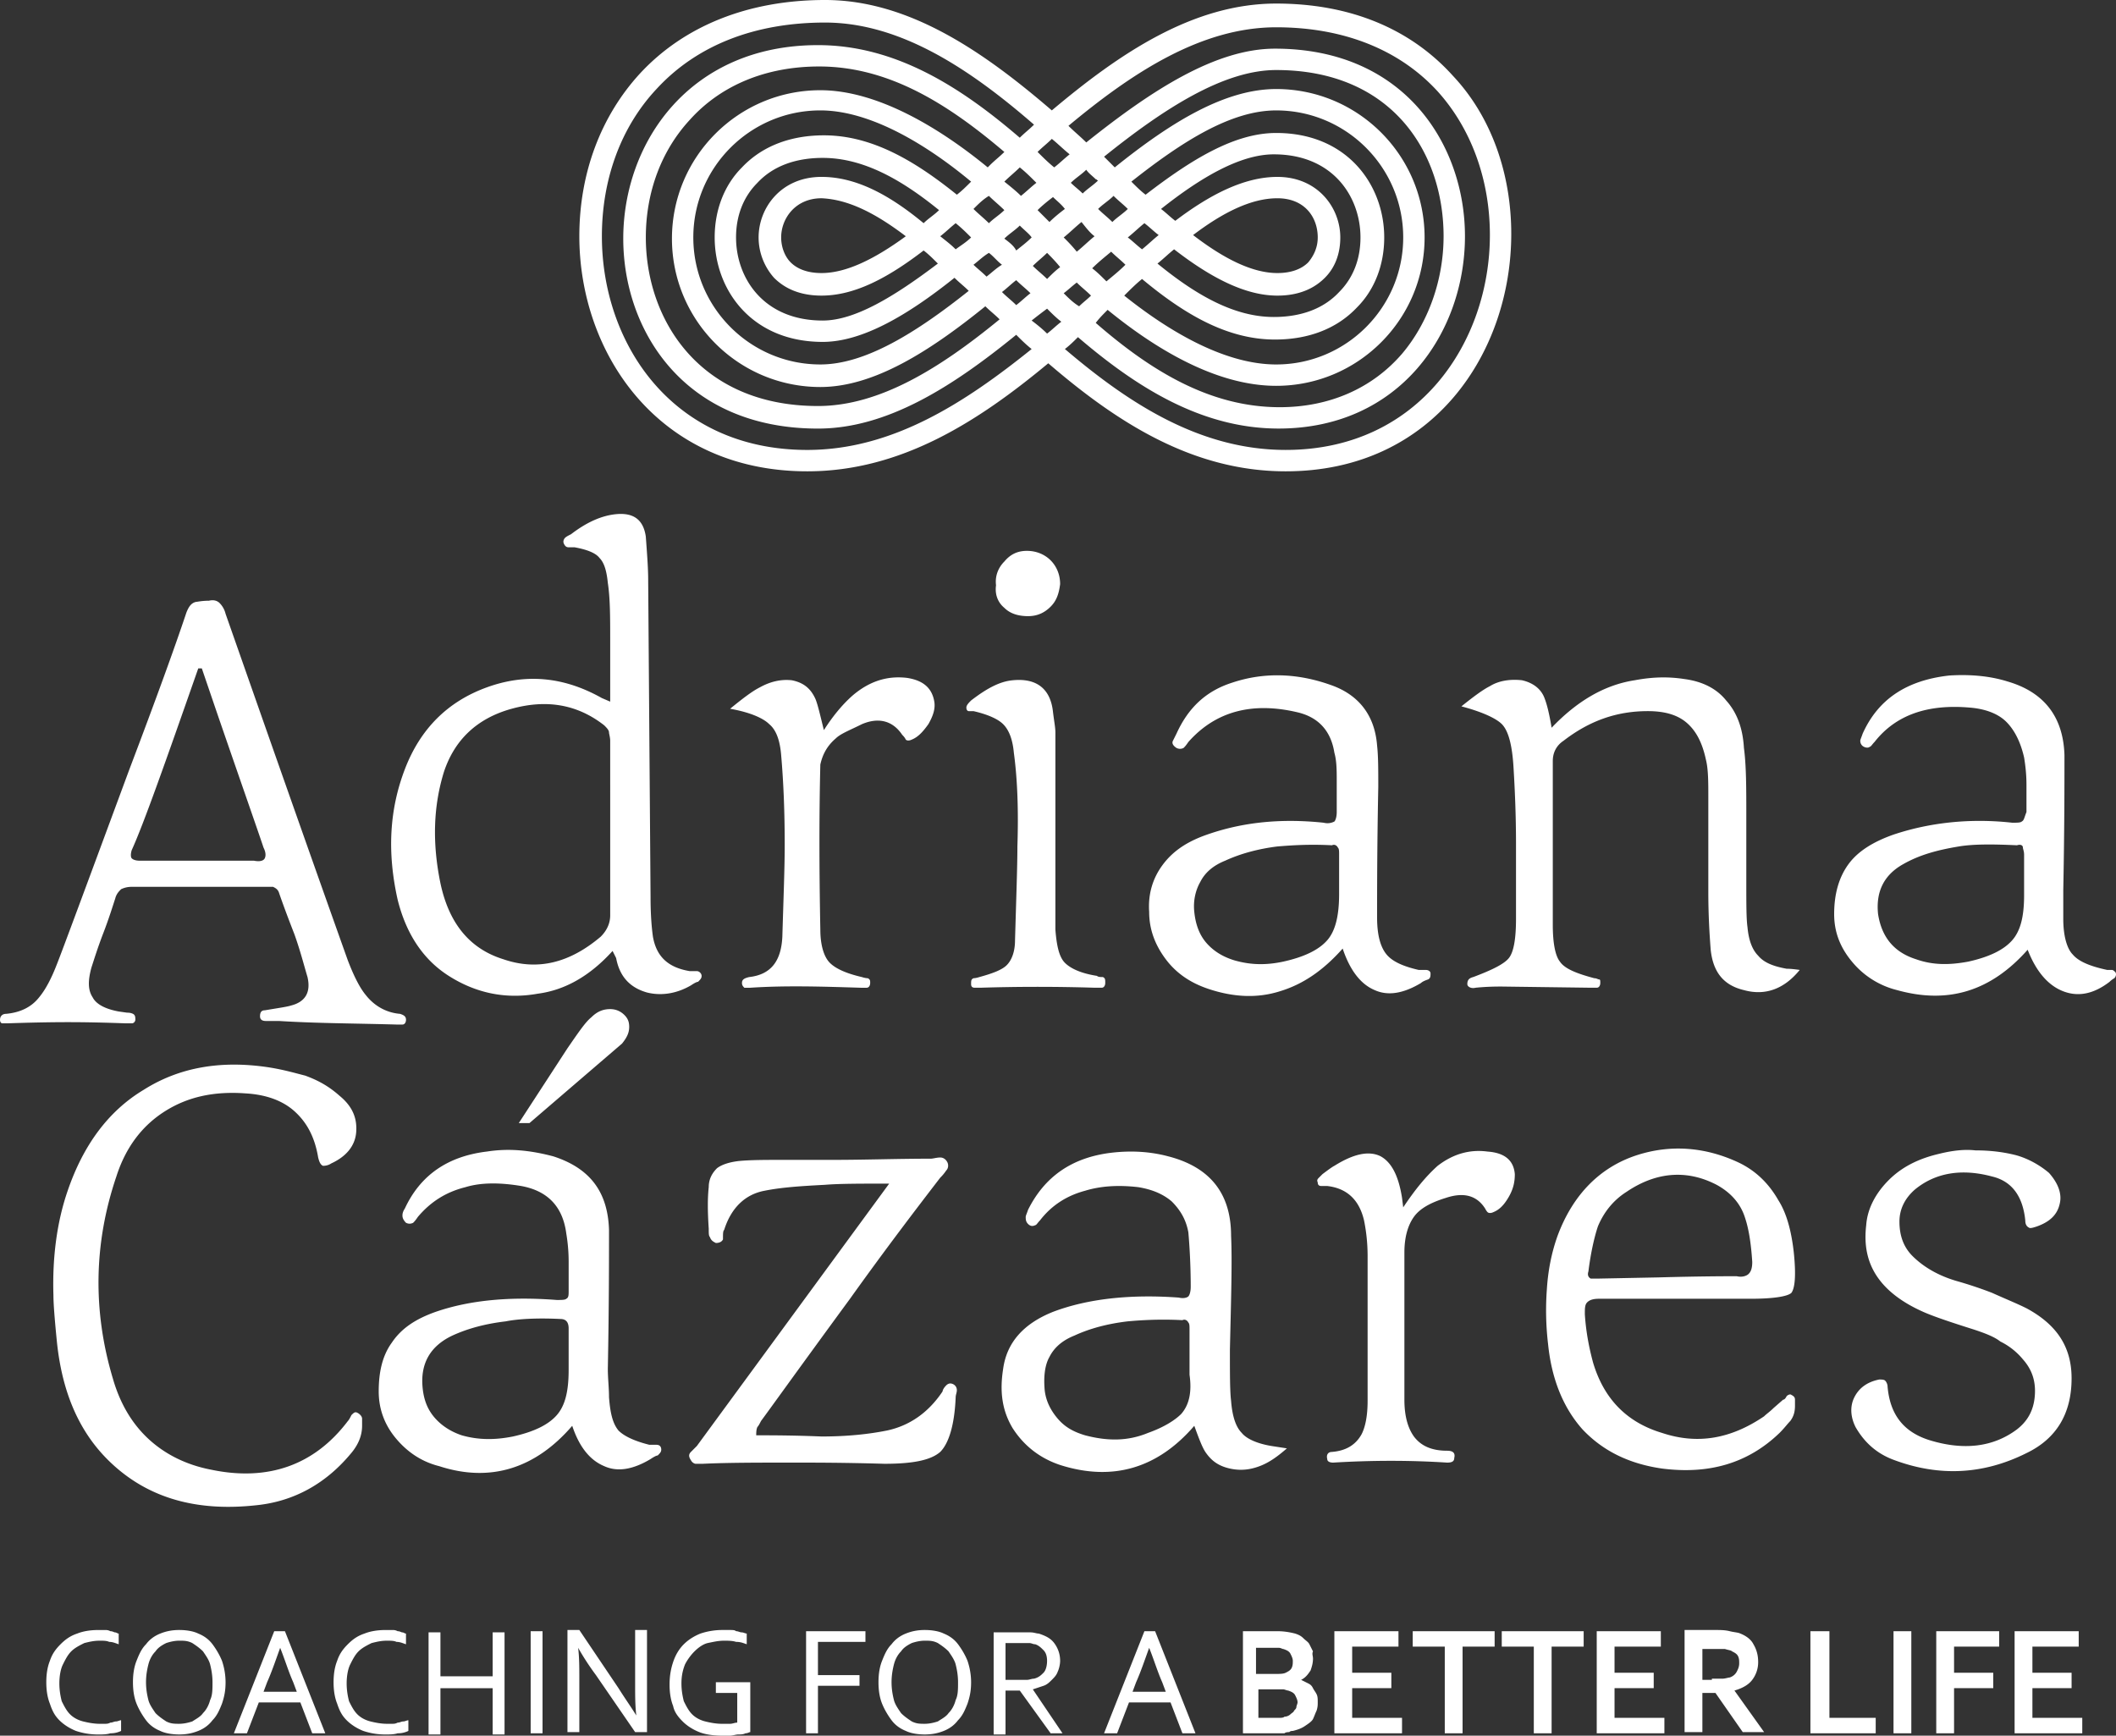 <svg version="1.0" xmlns="http://www.w3.org/2000/svg" width="300" height="246.071" viewBox="105.617 263.358 300 246.071">
  <rect x="105.617" y="263.358" width="300" height="246.071" fill="#333333" stroke="none"/>
  <g fill="#FFF">
    <path d="M197.515 345.663c0-1.852-.168-3.871-.337-6.227-.336-2.357-1.683-3.367-4.039-3.198-2.188.168-4.375 1.178-6.564 2.861-.336.168-.673.337-.841.505-.168.168-.337.505-.168.842.168.336.336.505.673.505h.841c1.852.336 3.03.841 3.535 1.515.673.673 1.01 1.852 1.178 3.535.336 2.188.336 4.881.336 8.247v8.584l-1.178-.505c-5.386-3.03-10.772-3.535-16.327-1.515-5.554 2.02-9.425 5.891-11.613 11.614-2.188 5.722-2.524 11.782-1.01 18.514 1.178 4.713 3.534 8.416 7.238 10.772 3.703 2.357 7.911 3.367 12.623 2.525 3.871-.506 7.406-2.525 10.604-6.06l.505 1.01c.505 2.693 2.02 4.208 4.376 4.881 2.02.505 4.208.168 6.228-1.01.505-.337.841-.505 1.01-.505.336-.337.505-.505.505-.842 0-.336-.336-.673-.673-.673h-1.01c-3.029-.505-4.713-2.02-5.218-4.881-.168-1.178-.337-3.029-.337-5.555l-.337-44.939m-6.227 20.533c.336.337.673.673.673 1.01 0 .168.168.673.168 1.178V393.127c0 1.178-.505 2.188-1.346 3.029-4.377 3.703-8.921 4.881-13.802 3.198-4.881-1.515-7.742-5.217-8.92-10.772-1.178-5.722-1.01-10.94.505-15.821 1.515-4.544 4.712-7.574 9.594-8.92 4.881-1.347 9.257-.674 13.128 2.355M161.833 408.611h.842c.336 0 .505-.337.505-.673 0-.505-.337-.673-.842-.841-2.02-.168-3.703-1.178-4.88-2.693-.842-1.011-1.683-2.694-2.524-4.882-6.06-16.999-11.783-33.326-17.336-49.146a3.253 3.253 0 00-.842-1.515c-.336-.336-.841-.505-1.515-.336-1.01 0-1.683.168-1.851.168-.673.168-1.01.673-1.347 1.515-1.684 5.049-4.376 12.455-8.079 22.217-6.228 16.831-9.594 25.92-10.267 27.603-.841 2.188-1.683 3.703-2.524 4.713-1.178 1.515-2.862 2.188-4.713 2.356-.505 0-.841.336-.841.841 0 .336.168.505.336.505h.673c4.881-.168 7.743-.168 8.584-.168 1.01 0 3.703 0 8.248.168h.841c.337 0 .505-.336.505-.505 0-.336 0-.673-.336-.841-.336-.168-.673-.168-.841-.168l-1.178-.168c-1.851-.336-3.199-1.01-3.704-2.02-.673-1.011-.673-2.357-.168-4.208.336-1.01.841-2.693 1.683-4.881.842-2.188 1.347-3.872 1.684-4.881.168-.673.505-1.01.841-1.347a3.37 3.37 0 011.515-.336h20.03c.337.168.673.336.842.841 0 0 .673 2.02 2.188 5.892.842 2.356 1.347 4.375 1.852 6.059.505 2.188-.336 3.535-2.356 4.04-.505.168-1.683.336-3.703.673-.505 0-.673.336-.673.841s.337.673.842.673h1.852c5.38.336 10.767.336 16.657.504m-28.107-50.493h.505l2.356 6.901c3.366 9.762 5.554 15.989 6.396 18.514.336.673.336 1.178.168 1.515-.168.336-.674.505-1.516.336h-16.158c-.673 0-1.01-.168-1.178-.336-.168-.168-.168-.673 0-1.178 1.684-3.704 4.713-12.287 9.427-25.752M339.234 364.177c2.356 0 4.208.505 5.554 1.683 1.347 1.179 2.188 2.861 2.693 5.218.336 1.346.336 3.198.336 5.217v13.465c0 3.367.169 6.06.337 8.247.337 3.198 1.853 5.049 4.713 5.722 3.029.842 5.723-.168 7.91-2.861-1.178-.168-1.683-.168-1.851-.168-1.852-.336-3.198-.841-4.04-1.851-.841-.842-1.346-2.188-1.515-4.04-.168-1.178-.168-3.198-.168-6.396v-9.425c0-3.871 0-7.069-.337-9.594-.168-2.861-1.01-5.049-2.524-6.732-1.347-1.683-3.366-2.693-5.891-3.03-2.188-.336-4.376-.336-7.069.168-4.376.673-8.247 3.03-11.782 6.732-.337-2.02-.673-3.366-1.01-4.208-.505-1.347-1.683-2.188-3.197-2.525-1.515-.168-3.198 0-4.545.841-1.01.505-2.356 1.515-4.04 2.862 3.199.841 5.219 1.851 5.892 2.692.842 1.01 1.347 3.03 1.515 6.228.169 2.861.337 6.396.337 10.604v10.604c0 2.861-.337 4.712-1.01 5.554-.673.842-2.356 1.683-5.05 2.693-.673.168-.842.505-.842 1.01 0 .336.505.673 1.179.505 1.684-.168 3.029-.168 3.703-.168l12.623.168h.842c.336 0 .505-.336.505-.673 0-.336 0-.505-.169-.505-.168 0-.336-.168-.673-.168-2.524-.673-4.207-1.347-4.882-2.356-.673-.841-1.01-2.693-1.01-5.217v-23.227c0-1.178.505-2.188 1.515-2.861 3.704-2.862 7.574-4.208 11.951-4.208M294.295 360.474c-4.713-1.683-9.426-1.852-13.971-.337-3.703 1.179-6.227 3.535-7.91 7.238l-.505 1.01c-.168.336 0 .673.505 1.01.336.168.673.168 1.01 0 .168-.168.336-.336.673-.841 3.871-4.376 9.089-5.723 15.484-4.208 2.861.673 4.713 2.525 5.218 5.723.336 1.178.336 2.525.336 4.208v4.208c0 .673-.168 1.178-.336 1.346-.336.168-.841.336-1.516.168-6.396-.673-11.95 0-16.999 1.852-2.693 1.01-4.544 2.356-5.891 4.208-1.347 1.851-2.02 4.039-1.852 6.564 0 2.524.842 4.712 2.356 6.732 1.516 2.02 3.535 3.366 6.06 4.208 3.534 1.179 6.901 1.347 10.099.337 3.366-1.011 6.227-3.03 8.921-6.06 1.01 3.029 2.524 5.049 4.544 5.891 1.852.841 4.039.505 6.564-1.011.168-.168.505-.336 1.01-.505.337-.168.337-.505.337-.841s-.337-.505-.674-.505h-1.01c-2.188-.505-3.703-1.178-4.545-2.188-.841-1.01-1.346-2.693-1.346-5.217 0-4.04 0-10.267.168-18.515 0-2.524 0-4.375-.168-5.891-.335-4.376-2.692-7.237-6.562-8.584m1.009 23.059c.168.168.168.505.168 1.01v5.553c0 3.03-.505 5.218-1.683 6.564-1.179 1.346-3.199 2.356-6.228 3.029-2.356.505-4.544.505-6.901-.168-1.683-.505-3.029-1.346-4.04-2.524-1.01-1.178-1.515-2.693-1.683-4.376-.168-1.515.168-3.029.841-4.208.673-1.346 1.852-2.356 3.534-3.029 2.188-1.01 4.713-1.683 7.406-2.02 2.02-.168 4.544-.337 7.743-.168.339-.168.675 0 .843.337M392.251 379.83c-.168.168-.673.168-1.347.168-6.059-.673-11.781 0-16.83 1.684-2.862 1.01-5.05 2.356-6.396 4.208s-2.02 4.208-2.02 7.069c0 2.524.842 4.712 2.524 6.732a12.018 12.018 0 006.396 4.039c7.236 2.021 13.296.168 18.514-5.722 1.178 3.03 2.861 5.049 5.05 5.891 2.188.842 4.376.337 6.563-1.346.337-.337.673-.505.673-.505.169-.168.337-.505.169-.842-.169-.168-.337-.336-.505-.336h-.674c-2.356-.505-4.039-1.178-4.881-2.188-.841-.841-1.346-2.693-1.346-5.049v-4.04c.168-8.584.168-14.979.168-19.188-.168-5.386-2.861-8.92-8.079-10.435-2.692-.842-5.554-1.01-8.247-.842-6.06.673-10.1 3.367-12.287 8.248-.168.505-.337.841-.337 1.01 0 .336.169.673.505.841.337.168.674.168.842 0 .168 0 .337-.336.673-.673 3.03-3.872 7.574-5.386 13.466-4.881 2.188.168 4.039.842 5.218 2.02 1.178 1.179 2.02 2.862 2.524 5.05.168 1.01.336 2.356.336 3.871v3.871c-.335.84-.335 1.176-.672 1.345m.168 3.703c0 .168.169.505.169 1.01v5.722c0 3.03-.505 5.049-1.684 6.396-1.178 1.346-3.197 2.356-6.227 3.029-2.693.505-5.05.505-7.406-.336-3.197-1.01-4.882-3.198-5.387-6.396-.336-3.198.842-5.555 3.535-7.069 2.356-1.346 4.881-2.02 7.91-2.524 2.021-.337 4.714-.337 8.248-.168.506-.169.842-.001.842.336M224.109 368.048c.673-.673 2.02-1.179 3.703-2.02 2.356-1.01 4.375-.505 5.722 1.515.168.168.336.336.505.673.169.168.505.168.842 0 .841-.336 1.515-1.01 2.356-2.188.673-1.178 1.01-2.188.842-3.198-.337-2.02-1.683-3.03-3.871-3.366-2.862-.337-5.386.505-7.743 2.525-1.515 1.346-2.861 3.029-4.04 4.88-.505-2.02-.841-3.534-1.178-4.375-.673-1.515-1.683-2.357-3.366-2.693-1.515-.168-3.029.168-4.544 1.01-1.01.505-2.357 1.515-4.208 3.03 2.862.505 4.713 1.346 5.555 2.188 1.01.841 1.515 2.356 1.683 4.376.336 3.872.505 8.079.505 12.792 0 3.029-.168 7.405-.336 12.96-.168 3.534-1.683 5.386-4.712 5.722-.673.168-1.011.336-1.011.841 0 .337.168.505.337.673h.841c5.049-.336 10.267-.168 15.653 0h.841c.337 0 .505-.336.505-.673 0-.336 0-.505-.336-.673 0 0-.336 0-.841-.168-2.188-.505-3.703-1.178-4.544-2.02-.841-.842-1.347-2.524-1.347-4.712-.168-8.752-.168-16.495 0-23.396.335-1.515 1.009-2.693 2.187-3.703M247.841 366.028c.842.841 1.347 2.188 1.515 4.04.505 3.703.673 8.079.505 13.297 0 2.861-.168 7.405-.337 13.296 0 1.683-.505 2.861-1.178 3.534-.673.673-2.02 1.178-3.872 1.683-.505.168-.841.168-.841.168-.336.168-.336.336-.336.841 0 .336.168.505.505.505h.841a259.072 259.072 0 0116.158 0h1.01c.337 0 .505-.336.505-.673 0-.505 0-.673-.336-.841-.336 0-.673 0-.841-.168-2.188-.336-3.703-1.01-4.544-1.851-.842-.842-1.179-2.524-1.347-4.712V367.207c0-.673-.168-1.515-.336-2.861-.336-3.366-2.356-4.881-5.722-4.544-1.852.168-3.703 1.178-5.891 2.861-.337.337-.673.673-.673 1.01 0 .337.168.505.336.505h.673c2.186.504 3.533 1.177 4.206 1.85M248.009 349.534c.842.842 2.02 1.178 3.366 1.178s2.356-.505 3.198-1.347c.841-.841 1.178-1.851 1.346-3.198 0-1.346-.505-2.525-1.346-3.366-.842-.841-2.02-1.346-3.366-1.346s-2.356.505-3.198 1.515c-.841.841-1.346 2.02-1.178 3.366-.168 1.178.168 2.356 1.178 3.198M148.874 415.849c-1.347-.336-3.03-.841-5.217-1.179-6.733-1.01-12.624 0-17.673 3.198-5.049 3.03-8.584 7.91-10.772 14.307-1.515 4.376-2.188 9.426-2.02 14.811 0 1.179.168 3.367.505 6.733.842 7.911 3.703 13.801 8.752 18.009 5.049 4.208 11.445 5.892 19.355 5.05 5.387-.505 9.931-3.029 13.466-7.238 1.178-1.346 1.683-2.692 1.683-4.039v-1.01c0-.336-.337-.673-.673-.841-.336-.169-.505 0-.841.336-.168.337-.337.674-.505.842-4.713 6.228-11.277 8.584-19.356 6.9-3.534-.673-6.564-2.188-8.92-4.376s-4.039-5.049-5.049-8.584c-2.862-9.594-2.694-19.187.505-28.612 1.346-4.208 3.703-7.238 6.9-9.257 3.199-2.02 6.901-2.861 11.445-2.524 2.862.168 5.218 1.01 6.901 2.524 1.683 1.514 2.861 3.534 3.366 6.564.168.674.336 1.01.673 1.179.168 0 .673 0 1.178-.337 2.189-1.01 3.367-2.525 3.535-4.377.168-2.02-.505-3.702-2.357-5.217-1.515-1.348-3.03-2.189-4.881-2.862M174.625 426.621c-5.554.673-9.425 3.365-11.613 8.078-.336.505-.336.842-.336 1.01 0 .337.168.673.505 1.01.336.168.673.168 1.01 0 .168-.168.336-.337.673-.842 1.852-2.188 4.04-3.534 6.732-4.207 2.188-.674 4.881-.674 7.911-.168 3.703.673 5.89 2.86 6.395 6.732.168 1.01.337 2.356.337 4.039v4.039c0 .673 0 1.01-.337 1.178-.168.169-.673.169-1.346.169-6.563-.505-12.287 0-17.167 1.683-2.862 1.011-4.881 2.357-6.228 4.377-1.347 1.852-1.852 4.207-1.852 6.901 0 2.524.842 4.712 2.356 6.563 1.515 1.851 3.534 3.365 6.228 4.039 7.237 2.356 13.633.337 18.851-5.723 1.01 3.029 2.525 4.881 4.545 5.723 1.851.842 4.039.505 6.563-1.01.505-.337.842-.505 1.01-.505.337-.337.505-.505.505-.842s-.168-.673-.673-.673h-1.01c-2.02-.505-3.535-1.179-4.376-2.02-.842-1.01-1.178-2.524-1.347-4.713 0-1.347-.168-2.693-.168-4.04.168-8.752.168-15.315.168-19.692-.168-5.386-2.692-8.752-7.911-10.435-3.197-.84-6.227-1.177-9.425-.671m10.435 23.732c.841 0 1.178.505 1.178 1.347v5.891c0 3.03-.505 5.05-1.683 6.396-1.178 1.347-3.198 2.356-6.227 3.029-2.525.505-4.881.505-7.238-.168-1.515-.505-2.861-1.347-3.871-2.524s-1.516-2.524-1.684-4.208c-.336-3.366 1.011-5.891 4.208-7.405 2.188-1.01 4.712-1.684 7.573-2.02 1.686-.338 4.379-.506 7.744-.338M274.434 445.808c0 .673-.168 1.178-.337 1.347-.168.168-.673.336-1.346.168-6.901-.505-12.96.168-17.841 2.021-4.208 1.683-6.564 4.376-7.069 8.078-.505 3.199-.168 5.892 1.347 8.416 1.515 2.356 3.703 4.208 6.732 5.218 7.406 2.356 13.801.505 19.02-5.555.673 1.852 1.178 3.198 1.683 3.871.842 1.178 1.852 1.852 3.366 2.188s2.862.169 4.208-.337c1.346-.505 2.524-1.347 3.871-2.524l-2.188-.337c-2.02-.337-3.534-1.01-4.208-1.852-.842-.841-1.347-2.355-1.515-4.544-.168-1.346-.168-3.703-.168-7.237.168-7.238.336-12.623.168-16.157 0-6.06-3.029-9.763-8.92-11.277-2.525-.673-5.218-.842-8.079-.505-5.554.673-9.426 3.366-11.782 8.078-.168.505-.337.842-.337 1.01 0 .337 0 .674.337 1.011.336.337.673.337 1.01.168.168 0 .336-.337.673-.674 1.683-2.188 3.872-3.534 6.396-4.207 2.188-.673 4.712-.842 7.573-.505 2.02.337 3.535 1.01 4.713 2.02 1.178 1.178 2.02 2.524 2.356 4.377.168 1.849.337 4.71.337 7.74m-.337 5.049c.168.168.168.505.168 1.01v6.396c.336 2.356 0 4.208-1.178 5.555-.841.842-2.356 1.852-4.713 2.692-2.861 1.179-5.722 1.179-8.92.337-1.683-.505-2.862-1.178-3.872-2.356-1.01-1.178-1.683-2.524-1.852-4.039-.168-1.852 0-3.535.673-4.713.673-1.347 1.851-2.356 3.535-3.029 2.188-1.01 4.712-1.684 7.573-2.02 1.852-.169 4.544-.337 7.743-.169.338-.168.675 0 .843.336M326.442 438.571c-.842 2.355-1.347 4.88-1.515 7.573a40.602 40.602 0 00.168 7.742c.505 5.049 2.188 9.089 4.882 12.118 2.86 3.029 6.563 4.881 11.276 5.555 6.563.842 12.118-.674 16.663-5.05.673-.673 1.178-1.346 1.515-1.683.505-.673.673-1.347.673-2.188v-.842c0-.337-.168-.505-.505-.673-.168-.169-.505 0-.673.168-.169.337-.337.505-.505.505l-1.347 1.178c-.505.505-1.01.842-1.347 1.179-4.712 3.197-9.426 4.039-14.475 2.355-5.05-1.515-8.247-4.88-9.762-9.93-.505-1.852-1.01-4.208-1.179-6.9 0-.842 0-1.348.337-1.684.337-.337.842-.506 1.683-.506h21.544c3.198 0 5.218-.336 5.723-.841.505-.674.673-2.524.337-5.723-.337-3.029-1.01-5.555-2.188-7.405-1.347-2.356-3.197-4.208-5.722-5.386-4.714-2.188-9.594-2.525-14.308-1.01-5.216 1.686-9.087 5.557-11.275 11.448m9.761-6.228c4.208-2.861 8.584-3.197 12.792-1.01 1.852 1.01 3.366 2.524 4.04 4.713.505 1.515.841 3.535 1.01 6.228 0 .842-.169 1.347-.505 1.683-.337.337-1.01.505-1.684.337-1.346 0-5.05 0-11.108.168l-8.584.169h-1.01c-.337-.169-.505-.505-.337-1.01.337-2.693.842-4.881 1.347-6.396.842-2.021 2.188-3.704 4.039-4.882M208.287 437.729c1.01-3.197 3.03-5.049 5.723-5.554 2.525-.505 5.386-.673 8.584-.842 2.02-.168 5.049-.168 9.088-.168l-27.266 37.196-.841.842c-.337.336-.337.673 0 1.178.168.337.505.505.673.505h1.01c3.534-.168 7.742-.168 12.959-.168 2.861 0 7.069 0 12.792.168 4.04 0 6.564-.505 7.911-1.683 1.178-1.179 2.02-3.703 2.188-7.742 0-.336.168-.673.168-1.011a.924.924 0 00-.505-.841c-.336-.169-.673-.169-1.01.168-.336.337-.505.673-.505.842-2.02 3.03-4.712 4.881-7.911 5.555-2.524.505-5.554.841-9.257.841-4.039-.168-7.237-.168-9.256-.168 0-.337 0-.842.168-1.178.168-.169.337-.505.505-.842 1.01-1.347 5.217-7.237 12.624-17.337 5.049-7.068 9.425-12.791 12.792-17.167a6.38 6.38 0 00.841-1.01c.337-.337.337-.842.168-1.178-.168-.337-.505-.674-1.01-.674s-1.01.169-1.347.169c-4.713 0-9.257.168-13.801.168h-6.732c-2.861 0-5.049 0-6.733.168-1.347.169-2.356.505-3.029 1.01-.673.674-1.178 1.515-1.178 2.693-.168 1.515-.168 3.366 0 5.891 0 .674 0 1.011.168 1.179.168.505.505.673.841.842.505 0 .841-.169 1.01-.505 0-.842 0-1.179.168-1.347M391.409 427.126c-1.346-.337-3.197-.674-5.722-.674-1.515-.169-3.198 0-5.218.505-2.861.674-5.218 1.852-7.069 3.703s-3.03 4.039-3.198 6.396c-.337 2.861.168 5.218 1.515 7.237 1.348 2.02 3.535 3.703 6.564 5.05 1.515.673 4.039 1.515 7.237 2.524 1.516.505 2.861 1.01 3.703 1.684a9.677 9.677 0 013.197 2.524c1.347 1.515 1.852 3.197 1.684 5.218-.169 2.02-1.01 3.534-2.524 4.712-3.366 2.524-7.574 3.029-12.455 1.515-3.703-1.178-5.554-3.702-5.891-7.574 0-.336-.169-.673-.337-.841-.169-.169-.506-.169-.842-.169-1.684.337-2.861 1.179-3.534 2.525-.674 1.347-.505 2.861.168 4.208 1.347 2.355 3.197 3.87 5.555 4.712 6.396 2.357 12.623 2.021 18.682-1.01 4.209-2.02 6.396-5.554 6.396-10.604 0-4.376-2.02-7.573-6.396-9.93-1.346-.674-3.029-1.348-4.88-2.188a57.652 57.652 0 00-5.05-1.684c-2.861-.841-4.881-2.188-6.228-3.534-1.347-1.346-1.852-3.029-1.852-4.881s.842-3.366 2.188-4.544c2.86-2.356 6.563-3.03 10.94-1.852 2.86.673 4.375 2.861 4.712 6.227 0 .505.168.842.505 1.01.168.169.673 0 1.178-.168 1.853-.673 2.862-1.683 3.199-3.197.336-1.347-.169-2.861-1.515-4.376-1.177-1.009-2.86-2.019-4.712-2.524M304.561 434.531l-.168-1.347c-.505-3.198-1.515-5.049-3.029-5.891-1.684-.842-3.871-.337-6.564 1.347-.336.168-1.011.673-1.684 1.178l-.505.505c-.168.168-.336.337-.168.673 0 .337.168.506.505.506h.841c2.862.336 4.545 2.02 5.218 4.88a25.3 25.3 0 01.505 4.882v20.702c0 2.188-.337 3.703-.842 4.713-.841 1.515-2.188 2.355-4.207 2.524-.505 0-.842.336-.673 1.01 0 .336.336.505.841.505 5.554-.337 10.94-.337 16.157 0 .674 0 1.01-.169 1.01-.673.169-.674-.168-1.011-1.01-1.011-2.188 0-3.702-.673-4.712-2.02-.842-1.178-1.348-2.86-1.348-5.217v-20.871c0-2.188.506-3.871 1.348-5.05.842-1.178 2.356-2.02 4.544-2.692 2.524-.842 4.376-.337 5.555 1.515.168.337.337.505.337.505.168.168.505.168.841 0 .842-.337 1.516-1.01 2.188-2.188.673-1.179.842-2.188.842-3.198-.169-2.02-1.515-3.03-3.871-3.197-2.525-.338-4.882.336-7.069 2.02-1.684 1.514-3.199 3.366-4.882 5.89M179.17 422.581h1.515l13.128-11.277c.673-.841 1.01-1.515 1.01-2.356 0-.673-.168-1.178-.673-1.683s-1.178-.841-2.02-.841c-1.01 0-1.851.336-2.693 1.178-.841.673-1.852 2.188-3.367 4.375l-6.9 10.604zM119.756 495.965c-.842 0-1.515.168-2.188.337-.673.336-1.347.673-1.852 1.178s-.841 1.179-1.178 1.852c-.337.673-.505 1.683-.505 2.692s.168 1.852.337 2.524c.336.674.673 1.348 1.178 1.853s1.178.842 1.851 1.01 1.515.337 2.356.337h.674c.336 0 .505 0 .841-.169.337 0 .505-.168.842-.168.168 0 .505-.168.673-.168v1.515a3.362 3.362 0 01-1.515.336c-.505.169-1.179.169-1.684.169a9.818 9.818 0 01-3.198-.505c-.841-.337-1.683-.842-2.356-1.515-.673-.674-1.01-1.348-1.346-2.357-.336-.842-.505-1.852-.505-3.029s.168-2.188.505-3.029c.336-1.01.841-1.684 1.515-2.356s1.347-1.178 2.356-1.515c.841-.337 1.851-.506 3.029-.506h.842c.336 0 .505 0 .841.169.337 0 .505.169.673.169s.336.168.505.168v1.515c-.505-.168-.841-.337-1.346-.337-.335-.17-.841-.17-1.345-.17zM137.597 501.855c0 1.178-.168 2.02-.505 3.029-.337.842-.673 1.684-1.347 2.357-.505.673-1.178 1.178-2.02 1.515-.841.336-1.683.505-2.693.505s-2.02-.169-2.693-.505c-.842-.337-1.515-.842-2.02-1.515-.505-.674-1.01-1.516-1.347-2.357s-.505-1.852-.505-3.029.168-2.188.505-3.029.673-1.684 1.347-2.356c.505-.673 1.178-1.178 2.02-1.515.841-.337 1.683-.506 2.693-.506s2.02.169 2.693.506c.841.337 1.515.842 2.02 1.515s1.01 1.515 1.347 2.356a9.55 9.55 0 01.505 3.029zm-1.852 0c0-1.01-.168-1.852-.336-2.524-.168-.673-.673-1.347-1.01-1.852-.505-.505-1.01-.842-1.515-1.178-.673-.337-1.179-.337-1.852-.337s-1.347.168-1.852.337c-.673.336-1.178.673-1.515 1.178-.505.505-.841 1.179-1.01 1.852s-.336 1.515-.336 2.524.168 1.852.336 2.524.673 1.347 1.01 1.853c.505.505 1.01.841 1.515 1.178.673.337 1.178.337 1.852.337.673 0 1.347-.169 1.852-.337.505-.337 1.178-.673 1.515-1.178.505-.506.841-1.18 1.01-1.853.336-.672.336-1.514.336-2.524zM138.775 509.093l5.723-14.475h1.515l5.722 14.475h-1.851l-1.683-4.376h-5.891l-1.683 4.376h-1.852zm6.564-12.118c-.673 1.852-1.178 3.366-1.851 4.881l-.506 1.347h4.713l-.505-1.347c-.673-1.515-1.178-3.198-1.851-4.881zM160.487 495.965c-.841 0-1.515.168-2.188.337-.673.336-1.346.673-1.851 1.178s-.842 1.179-1.178 1.852-.505 1.683-.505 2.692.168 1.852.336 2.524c.337.674.673 1.348 1.178 1.853s1.178.842 1.851 1.01c.673.168 1.515.337 2.356.337h.673c.336 0 .505 0 .841-.169.336 0 .505-.168.841-.168.168 0 .505-.168.673-.168v1.515a3.362 3.362 0 01-1.515.336c-.505.169-1.178.169-1.683.169a9.818 9.818 0 01-3.198-.505c-.841-.337-1.683-.842-2.356-1.515-.674-.674-1.011-1.348-1.347-2.357-.336-.842-.505-1.852-.505-3.029s.168-2.188.505-3.029c.336-1.01.841-1.684 1.516-2.356.673-.673 1.346-1.178 2.356-1.515.841-.337 1.852-.506 3.029-.506h.842c.336 0 .505 0 .841.169.336 0 .505.169.673.169.168 0 .336.168.505.168v1.515c-.505-.168-.842-.337-1.347-.337-.333-.17-.838-.17-1.343-.17zM168.061 501.014h7.405v-6.228h1.684v14.476h-1.684v-6.564h-7.405v6.564h-1.683v-14.476h1.683v6.228zM180.853 509.093v-14.475h1.683v14.475h-1.683zM193.308 502.697c.841 1.346 1.683 2.524 2.524 3.871-.168-1.347-.168-2.861-.168-4.376v-7.743h1.683v14.476h-1.683l-5.554-8.079a37.42 37.42 0 01-2.525-3.871c.168 1.347.168 2.861.168 4.544v7.406h-1.683v-14.476h1.683l5.555 8.248zM210.307 503.37h-3.198v-1.515h4.881v7.069c-.168 0-.336.168-.674.168-.336.169-.673.169-1.01.169s-.841.168-1.178.168h-1.178c-1.178 0-2.356-.168-3.197-.505-.842-.337-1.683-.842-2.356-1.515s-1.178-1.347-1.346-2.188c-.337-.842-.505-1.852-.505-3.029 0-1.179.168-2.188.505-3.198.336-1.01.841-1.852 1.515-2.524.673-.673 1.515-1.178 2.356-1.515a9.791 9.791 0 013.198-.505h1.01c.337 0 .673 0 .842.168.336 0 .505.169.841.169.168 0 .506.168.674.168v1.515c-.505-.168-.842-.337-1.515-.337-.505-.168-1.178-.168-1.683-.168-.842 0-1.515.168-2.356.337-.673.168-1.346.673-1.851 1.178s-1.01 1.179-1.347 1.852c-.336.842-.505 1.683-.505 2.692s.168 1.852.337 2.524c.336.675.673 1.348 1.178 1.853.505.505 1.178.842 1.851 1.01s1.515.337 2.356.337h1.178c.337 0 .673-.169 1.01-.169v-4.208h.167zM221.584 509.093h-1.683v-14.475h8.416v1.515h-6.733v4.713h5.891v1.515h-5.891v6.732zM243.296 501.855c0 1.178-.168 2.02-.505 3.029-.337.842-.673 1.684-1.347 2.357-.505.673-1.178 1.178-2.02 1.515-.841.336-1.683.505-2.693.505s-2.02-.169-2.693-.505c-.842-.337-1.515-.842-2.02-1.515-.505-.674-1.01-1.516-1.347-2.357s-.505-1.852-.505-3.029.168-2.188.505-3.029.673-1.684 1.347-2.356c.505-.673 1.178-1.178 2.02-1.515.842-.337 1.684-.506 2.693-.506s2.02.169 2.693.506c.841.337 1.515.842 2.02 1.515s1.01 1.515 1.347 2.356c.337 1.01.505 2.02.505 3.029zm-1.851 0c0-1.01-.168-1.852-.336-2.524-.168-.673-.673-1.347-1.01-1.852-.505-.505-1.01-.842-1.515-1.178-.673-.337-1.178-.337-1.852-.337s-1.346.168-1.851.337c-.673.336-1.179.673-1.516 1.178-.505.505-.841 1.179-1.01 1.852s-.336 1.515-.336 2.524.168 1.852.336 2.524.673 1.347 1.01 1.853c.505.505 1.011.841 1.516 1.178.673.337 1.178.337 1.851.337s1.347-.169 1.852-.337c.505-.337 1.178-.673 1.515-1.178.505-.506.841-1.18 1.01-1.853.336-.672.336-1.514.336-2.524zM248.177 503.202v6.06h-1.683v-14.476h5.218c.505 0 .841.169 1.178.169 1.01.337 1.683.673 2.188 1.347.505.673.841 1.515.841 2.524 0 .505-.168 1.178-.336 1.515-.168.505-.505.842-.842 1.178-.336.337-.673.674-1.178.842l-1.515.505 4.208 6.228h-1.683l-4.376-6.06h-2.02v.168zm0-6.9v5.217h3.029c.336 0 .673-.168 1.01-.168.673-.168 1.01-.505 1.346-.842.337-.336.505-1.01.505-1.683 0-.674-.168-1.179-.505-1.515-.336-.337-.673-.674-1.178-.842-.337 0-.505-.168-.842-.168h-3.365zM262.147 509.093l5.722-14.475h1.515l5.723 14.475h-1.851l-1.683-4.376h-5.891l-1.683 4.376h-1.852zm6.395-12.118c-.673 1.852-1.178 3.366-1.851 4.881l-.505 1.347h4.712l-.505-1.347c-.673-1.515-1.177-3.198-1.851-4.881zM291.769 498.489c0 .674-.168 1.179-.336 1.684-.337.505-.673 1.01-1.347 1.346l1.01.505c.337.169.505.337.673.674.168.336.336.505.505.841.168.337.168.674.168 1.179 0 .336 0 .673-.168 1.178-.168.337-.336.843-.505 1.179-.168.337-.673.674-1.178 1.01-.505.337-1.01.505-1.683.674-.168 0-.337 0-.505.168-.168 0-.505 0-.673.168H281.838V494.62h4.881c1.01 0 1.851.168 2.524.337.505.168.841.337 1.178.673.336.337.673.505.841.842l.505 1.01c-.166.334.002.67.002 1.007zm-5.385 2.189c.673 0 1.178 0 1.515-.169.336-.168.673-.336.841-.673s.168-.673.168-1.01-.168-.674-.337-1.01c-.168-.337-.505-.505-1.01-.674-.168 0-.336-.168-.673-.168H283.69v3.703h2.694v.001zm-2.356 2.187v4.04H286.889c.337 0 .673 0 .842-.168.336 0 .673-.169.841-.337.168-.169.505-.338.505-.506.168-.168.337-.337.337-.505s.168-.505.168-.673c0-.337-.168-.674-.336-1.01-.168-.337-.505-.505-1.01-.674-.168 0-.505-.168-.673-.168h-3.535v.001zM297.492 506.905h6.9v2.188H294.8v-14.475h9.088v2.188h-6.564v3.702h5.554v2.188h-5.554v4.208h.168zM312.977 509.093h-2.524v-12.286h-4.544v-2.188h11.613v2.188h-4.545v12.286zM325.6 509.093h-2.524v-12.286h-4.544v-2.188h11.613v2.188H325.6v12.286zM334.689 506.905h6.901v2.188h-9.594v-14.475h9.089v2.188h-6.564v3.702h5.555v2.188h-5.555v4.208h.168zM354.886 498.994c0 1.01-.336 1.852-.841 2.524-.505.674-1.347 1.179-2.524 1.515l4.207 5.892h-3.029l-3.872-5.555h-1.851v5.555h-2.524v-14.476h4.375c.674 0 1.347 0 2.021.169.674.168 1.179.168 1.515.337.842.337 1.515.842 1.852 1.515.503.842.671 1.682.671 2.524zm-6.564 2.357h1.515c.337 0 .843-.168 1.011-.168.505-.169.842-.505 1.01-.842.169-.337.337-.673.337-1.178 0-.337 0-.674-.168-1.011-.169-.336-.505-.505-.842-.673-.168-.168-.505-.168-1.011-.337h-3.198v4.376h1.346v-.167zM364.986 494.618v12.287h6.563v2.188h-9.257v-14.475h2.694zM374.074 509.093v-14.475h2.524v14.475h-2.524zM382.657 509.093h-2.524v-14.475h8.921v2.188h-6.396v3.702h5.555v2.188h-5.555v6.397zM393.934 506.905h6.901v2.188h-9.594v-14.475h9.089v2.188h-6.564v3.702h5.555v2.188h-5.555v4.208h.168zM311.63 274.13c-6.059-6.732-14.643-10.267-25.078-10.267-11.782 0-22.217 7.069-31.811 15.148-9.594-8.247-20.197-15.653-32.146-15.653-10.94 0-20.029 3.703-26.257 10.436-5.554 6.059-8.584 14.138-8.584 23.059 0 16.494 11.108 33.326 32.316 33.326 13.296 0 24.237-7.069 34.167-15.316 9.594 8.247 20.366 15.316 33.663 15.316 21.039 0 31.979-17 31.979-33.663-.001-8.584-2.862-16.663-8.249-22.386zm-91.561 53.018c-19.187 0-29.118-15.148-29.118-30.296 0-8.079 2.693-15.484 7.742-20.871 5.723-6.227 13.97-9.425 23.9-9.425 10.772 0 20.703 6.732 29.623 14.475-.673.673-1.346 1.178-2.02 1.852-8.416-7.238-17.673-13.128-28.613-13.128-18.177 0-27.603 13.801-27.603 27.435 0 12.96 8.584 26.93 27.603 26.93 9.762 0 19.02-5.891 28.108-13.296.673.673 1.346 1.347 2.188 2.02-9.425 7.572-19.692 14.304-31.81 14.304zm40.395-25.751c.841-.842 1.683-1.515 2.693-2.356.673.673 1.346 1.178 2.02 1.852-.842.841-1.683 1.515-2.693 2.356-.674-.674-1.347-1.347-2.02-1.852zm5.049-4.376c.842-.673 1.515-1.346 2.356-2.02.673.505 1.346 1.178 2.02 1.683-.842.673-1.515 1.346-2.356 2.02-.673-.505-1.347-1.179-2.02-1.683zm21.207 8.247c3.534 0 5.554-1.347 6.732-2.525 1.516-1.515 2.188-3.534 2.188-5.723 0-4.208-3.198-8.583-8.92-8.583-4.713 0-9.594 2.524-14.475 6.228-.673-.505-1.347-1.178-2.021-1.683 5.723-4.544 11.277-7.743 15.99-7.743 8.416 0 12.287 6.059 12.287 11.782 0 3.03-1.01 5.723-3.029 7.743-2.189 2.356-5.387 3.534-9.257 3.534-5.555 0-10.94-3.029-16.495-7.574.841-.673 1.515-1.346 2.357-2.02 5.218 4.039 10.099 6.564 14.643 6.564zm-11.95-8.584c4.208-3.198 8.248-5.218 11.95-5.218 3.871 0 5.722 2.693 5.722 5.554 0 1.347-.505 2.525-1.347 3.535-1.01 1.01-2.524 1.515-4.375 1.515-3.534 0-7.574-2.02-11.95-5.386zm-7.238 6.228c6.06 5.049 12.119 8.584 18.851 8.584 4.712 0 8.752-1.515 11.614-4.544 2.524-2.524 3.871-6.059 3.871-9.931 0-7.405-5.218-14.811-15.316-14.811-5.891 0-11.95 3.703-18.515 8.752-.673-.505-1.346-1.178-2.02-1.851 7.238-5.723 14.138-10.099 20.534-10.099 9.931 0 18.009 8.079 18.009 18.009 0 9.931-8.078 18.009-18.009 18.009-7.574 0-15.653-5.049-21.544-9.762.843-.841 1.684-1.683 2.525-2.356zm-2.019-9.931c-.673.673-1.515 1.178-2.188 1.852-.673-.673-1.346-1.178-2.02-1.852.673-.673 1.515-1.179 2.188-1.852.674.674 1.347 1.179 2.02 1.852zm-4.712 3.872c-.841.673-1.683 1.515-2.524 2.188-.673-.842-1.346-1.515-1.852-2.02.842-.673 1.684-1.515 2.525-2.188.672.841 1.177 1.515 1.851 2.02zm-15.317 5.722c-.673-.673-1.346-1.178-1.851-1.683.673-.505 1.346-1.178 2.188-1.683.673.505 1.178 1.178 1.852 1.683-.842.505-1.515 1.178-2.189 1.683zm2.525-9.425c-.673.673-1.515 1.178-2.188 1.851-.674-.673-1.515-1.346-2.188-2.02.673-.673 1.346-1.347 2.188-1.852.673.674 1.515 1.347 2.188 2.021zm-4.713 3.871c-.673.673-1.515 1.178-2.188 1.683-.673-.673-1.347-1.178-2.188-1.851.673-.505 1.346-1.178 2.188-1.852.841.673 1.515 1.347 2.188 2.02zm-21.207-8.584c-5.722 0-8.92 4.376-8.92 8.583 0 2.188.841 4.208 2.188 5.723 1.178 1.178 3.198 2.525 6.732 2.525 4.713 0 9.425-2.525 14.475-6.396.673.505 1.347 1.178 2.02 1.852-6.228 4.713-11.782 8.079-16.327 8.079-8.415 0-12.287-6.059-12.287-11.782 0-3.029 1.01-5.723 3.03-7.742 2.188-2.356 5.386-3.535 9.257-3.535 5.723 0 11.108 3.03 16.495 7.406-.673.673-1.515 1.178-2.188 1.851-4.882-4.04-9.594-6.564-14.475-6.564zm11.95 8.416c-4.376 3.198-8.415 5.217-11.95 5.217-1.851 0-3.366-.505-4.376-1.515-.841-.841-1.346-2.188-1.346-3.535 0-2.692 2.02-5.554 5.722-5.554 3.871.169 7.742 2.189 11.95 5.387zm7.237-5.892c-6.059-4.881-12.118-8.416-18.851-8.416-4.712 0-8.751 1.515-11.613 4.544-2.524 2.525-3.871 6.06-3.871 9.93 0 7.406 5.218 14.812 15.316 14.812 5.555 0 11.95-3.703 18.683-9.089.673.673 1.346 1.178 2.02 1.852-7.405 5.891-14.643 10.435-21.039 10.435-9.93 0-18.009-8.079-18.009-18.009s8.079-18.009 18.009-18.009c7.238 0 15.317 5.05 21.376 10.099-.674.673-1.348 1.347-2.021 1.851zm6.733 6.228c.673-.673 1.515-1.178 2.188-1.851.673.673 1.346 1.178 1.683 1.683-.673.673-1.347 1.178-2.188 1.852-.336-.674-1.01-1.179-1.683-1.684zm6.059 2.02c.505.505 1.178 1.178 1.852 2.02-.673.505-1.178 1.01-1.852 1.683-.673-.673-1.346-1.178-2.02-1.852.673-.673 1.347-1.178 2.02-1.851zm.337-4.376l-1.683-1.683c.673-.674 1.515-1.347 2.188-1.852.505.505 1.178 1.01 1.683 1.684-.674.504-1.515 1.178-2.188 1.851zm-4.04-3.703c-.673-.673-1.515-1.347-2.356-2.02.673-.673 1.515-1.347 2.188-2.02.841.673 1.515 1.347 2.356 2.188-.673.505-1.346 1.179-2.188 1.852zm-4.375-4.377l-.336.337c-6.564-5.386-15.485-10.94-23.733-10.94-11.613 0-21.038 9.426-21.038 21.039s9.425 21.039 21.038 21.039c7.574 0 15.485-5.049 23.396-11.445.674.673 1.347 1.178 2.02 1.852-8.416 6.9-17 12.287-25.752 12.287-16.831 0-24.405-12.287-24.405-23.9 0-6.396 2.188-12.287 6.228-16.663 4.376-4.881 10.772-7.574 18.346-7.574 9.93 0 18.346 5.386 26.257 12.118-.675.673-1.348 1.178-2.021 1.85zm1.683 18.01c.673-.505 1.346-1.178 2.02-1.683.673.673 1.346 1.178 2.02 1.852-.673.505-1.346 1.178-2.02 1.683-.674-.674-1.348-1.178-2.02-1.852zm6.395 2.357c.673.673 1.347 1.346 2.02 1.851-.673.505-1.347 1.178-2.02 1.684-.673-.674-1.515-1.347-2.188-1.852.841-.674 1.515-1.178 2.188-1.683zm2.356-2.188c.673-.505 1.179-1.01 1.852-1.515.673.673 1.346 1.178 2.02 1.852-.505.505-1.178 1.01-1.683 1.515-.842-.506-1.515-1.18-2.189-1.852zm6.228 2.356c6.395 5.218 15.147 10.772 23.9 10.772 11.613 0 21.039-9.425 21.039-21.039 0-11.613-9.426-21.039-21.039-21.039-7.406 0-15.147 4.881-22.89 11.109l-.505-.505-1.01-1.01c8.583-6.901 16.999-12.287 24.405-12.287 16.494 0 23.731 11.782 23.731 23.563 0 6.228-2.188 12.287-5.891 16.663-4.208 4.881-10.267 7.574-17.336 7.574-9.93 0-18.346-5.217-26.088-11.95.506-.673 1.011-1.178 1.684-1.851zm-1.683-18.515c.168 0 .168.168.336.168-.673.673-1.515 1.178-2.188 1.851-.505-.505-1.178-1.01-1.683-1.515.673-.673 1.515-1.178 2.188-1.852.337.507.842.844 1.347 1.348zm-5.891-1.683c-.842-.673-1.683-1.515-2.356-2.188.673-.673 1.346-1.178 2.02-1.852.842.673 1.683 1.515 2.525 2.188-.843.674-1.516 1.347-2.189 1.852zm32.821 40.058c-12.119 0-22.217-6.564-31.306-14.307.674-.505 1.347-1.178 1.852-1.683 8.247 7.069 17.504 12.959 28.444 12.959 17.335 0 26.425-13.801 26.425-27.266 0-12.792-8.415-26.593-26.93-26.593-8.416 0-17.504 5.891-26.761 13.296-.841-.841-1.683-1.515-2.524-2.356 9.088-7.574 18.851-13.97 29.454-13.97 9.594 0 17.504 3.198 22.891 9.089 4.712 5.218 7.405 12.455 7.405 20.366-.001 14.981-9.931 30.465-28.95 30.465z"/>
  </g>
</svg>
